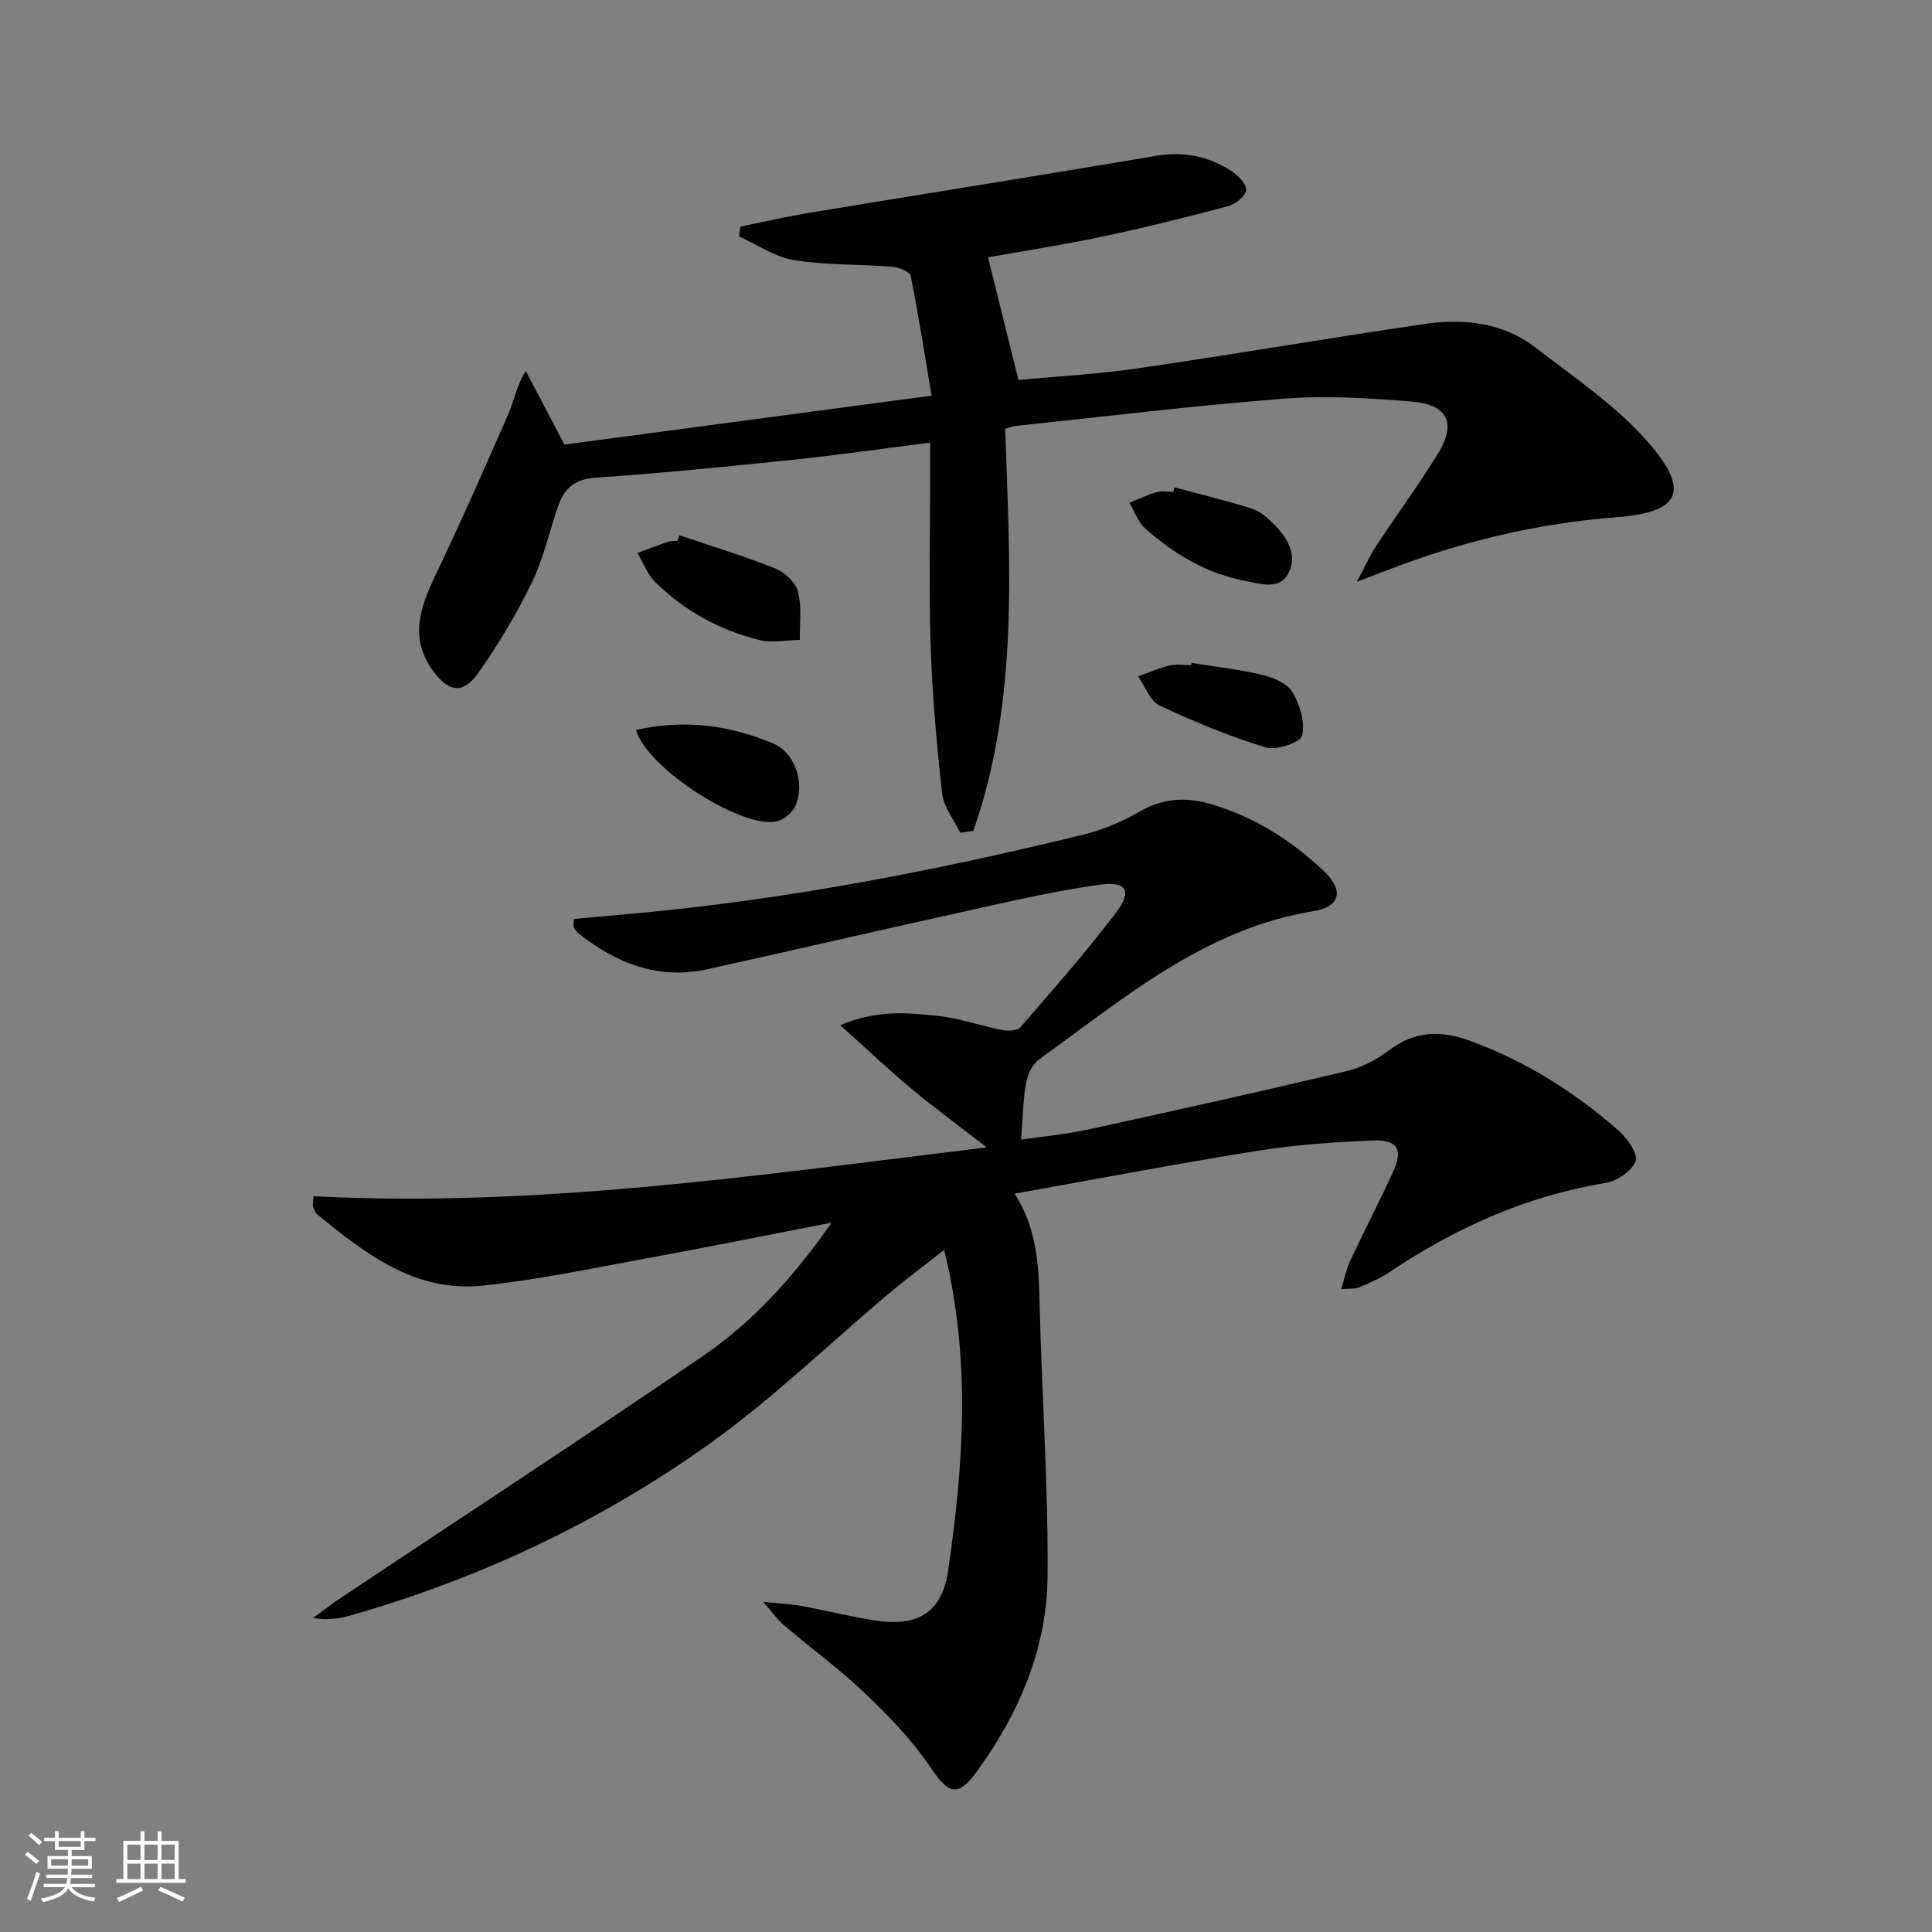 <svg enable-background="new 0 0 400 400" viewBox="0 0 400 400" xmlns="http://www.w3.org/2000/svg"><rect x="0" y="0" width="400" height="400" fill="#808080" stroke="none"/><path d="m5.17 384 .55-.58c.85.61 1.65 1.24 2.4 1.87l-.59.64c-.83-.73-1.62-1.38-2.36-1.93m1.22 9.53-.82-.34c.71-1.76 1.37-3.64 1.98-5.63.24.13.5.25.76.36-.6 1.67-1.24 3.54-1.92 5.61m-.5-13.5.57-.54c.56.44 1.31 1.06 2.26 1.87l-.64.64c-.68-.66-1.41-1.32-2.19-1.97m3.25.46h2.24v-1.36h.77v1.36h4.57v-1.36h.76v1.36h2.28v.69h-2.28v1.84h-2.64v1.26h4.18v2.64h-4.21c0 .45-.02.86-.05 1.21h4.32v.69h-4.38c-.04.34-.1.75-.19 1.22h5.15v.69h-4.82c.87 1.19 2.51 1.92 4.93 2.19-.17.31-.3.57-.37.76-2.77-.49-4.52-1.41-5.26-2.76-.56 1.26-2.3 2.23-5.24 2.9-.12-.24-.26-.48-.43-.72 2.73-.55 4.38-1.34 4.96-2.38h-4.38v-.69h4.65c.1-.38.17-.79.21-1.22h-4.32v-.69h4.4c.03-.34.05-.75.05-1.21h-4.2v-2.64h4.23v-1.26h-2.69v-1.84h-2.24zm1.46 4.46v1.29h3.45c.01-.4.02-.57.01-.53v-.32-.45h-3.46zm1.55-2.59h4.57v-1.19h-4.57zm6.11 2.59h-3.42v.77c-.01.19-.01.37-.02.53h3.44z" fill="#fbfcfa"/><path d="m32.63 379.16h.82v1.98h3.54v7.89h1.46v.78h-14.37v-.78h1.46v-7.89h3.55v-1.98h.82v1.98h2.73v-1.98zm-3.49 11.48.5.73c-1.61.82-3.28 1.63-5 2.41-.13-.27-.28-.55-.44-.82 1.75-.72 3.4-1.49 4.94-2.32m-2.78-5.55h2.73v-3.18h-2.73zm0 3.95h2.73v-3.2h-2.73zm3.54-3.95h2.73v-3.18h-2.73zm0 3.95h2.73v-3.2h-2.73zm7.89 4.68c-1.84-.92-3.51-1.7-5.02-2.32l.45-.73c1.89.8 3.57 1.55 5.04 2.23zm-1.62-11.81h-2.73v3.18h2.73zm-2.73 7.13h2.73v-3.2h-2.73z" fill="#fbfcfa"/><g fill="#010102"><path d="m64.91 247.67c46.52 2.4 92.26-4.39 139.37-10.12-5.82-4.51-10.84-8.2-15.62-12.18-4.73-3.94-9.2-8.19-14.7-13.12 7.83-3.28 14.13-2.55 20.27-1.91 4.42.46 8.72 2.03 13.11 2.89 1.26.24 3.25.24 3.9-.52 6.76-7.78 13.57-15.54 19.81-23.73 3.41-4.49 2.23-6.57-3.3-5.82-8.68 1.18-17.26 3.16-25.83 5.05-18.47 4.07-36.89 8.35-55.36 12.44-10.24 2.27-18.99-1.19-26.89-7.49-.37-.29-.65-.75-.86-1.18-.13-.27-.02-.64-.02-1.72 4.55-.41 9.23-.82 13.9-1.26 30.97-2.89 61.4-8.84 91.57-16.18 4.14-1.01 8.22-2.78 11.93-4.91 4.57-2.62 9.22-2.89 13.97-1.58 9.15 2.54 17 7.5 23.87 13.96 4.21 3.96 3.59 7.42-2.05 8.34-22.59 3.68-39.26 18.06-56.88 30.73-1.37.99-2.35 3.11-2.66 4.86-.64 3.57-.69 7.25-1.05 11.73 4.69-.69 9.39-1.11 13.96-2.11 17.8-3.88 35.59-7.84 53.32-12.04 3.15-.75 6.33-2.36 8.91-4.34 5.4-4.15 10.95-4.12 16.92-1.92 11.39 4.19 21.49 10.55 30.57 18.5 1.81 1.59 4.11 4.83 3.56 6.37-.72 2.04-3.88 4.12-6.26 4.51-16.4 2.71-31.08 9.31-44.76 18.51-1.92 1.29-4.11 2.2-6.24 3.11-.81.35-1.84.21-3.7.38.74-2.38 1.1-4.23 1.88-5.9 2.9-6.17 6.04-12.23 8.89-18.43 2.1-4.57.94-6.66-4.17-6.46-7.95.31-15.94.86-23.79 2.11-16.7 2.67-33.33 5.85-50.43 8.9 4.71 7.24 5 14.95 5.19 22.81.45 18.79 1.79 37.57 1.65 56.35-.11 14.81-5.8 28.22-14.45 40.21-4.17 5.77-5.98 5.04-9.93-.79-3.76-5.56-8.57-10.51-13.46-15.17-5.29-5.04-11.23-9.38-16.81-14.11-1.21-1.02-2.13-2.39-4.22-4.8 3.58.38 5.78.47 7.92.86 5.06.93 10.07 2.2 15.15 2.99 8.83 1.38 13.91-1.53 15.19-10.23 3.19-21.77 4.81-43.64-.8-66.47-4.07 3.19-7.73 5.89-11.2 8.81-12.48 10.49-24.25 21.95-37.47 31.38-22.58 16.1-47.53 27.86-74.3 35.5-2.34.67-4.78.98-7.69.52 1.92-1.41 3.8-2.89 5.78-4.21 25.04-16.69 50.24-33.14 75.07-50.14 10.29-7.05 18.67-16.31 26.51-27.52-13.53 2.63-25.99 5.15-38.49 7.43-11.25 2.06-22.48 4.44-33.84 5.62-13.88 1.43-24.23-6.62-34.24-14.81-.45-.36-.57-1.13-.84-1.71.03-.64.09-1.32.14-1.99z"/><path d="m198.8 172.41c-1.3-2.7-3.42-5.31-3.74-8.13-1.15-10.22-2.05-20.5-2.38-30.78-.39-12.15-.09-24.32-.09-36.48 0-1.63 0-3.26 0-5.38-9.92 1.25-19.24 2.6-28.6 3.57-13.54 1.41-27.1 2.76-40.68 3.69-4.24.29-6.45 2.17-7.71 5.75-1.86 5.32-3.04 10.95-5.49 15.97-3.17 6.52-6.94 12.82-11.12 18.74-3.18 4.51-6.2 3.9-9.4-.57-4.85-6.77-2.6-13.04.55-19.64 5.28-11.08 10.24-22.31 15.16-33.56 1.16-2.65 1.6-5.61 3.54-8.82 2.55 4.86 5.1 9.72 8.02 15.28 24.71-3.29 49.84-6.64 76.02-10.13-1.46-8.64-2.71-16.75-4.33-24.79-.18-.88-2.45-1.8-3.81-1.9-6.78-.54-13.67-.3-20.35-1.38-3.96-.64-7.62-3.21-11.41-4.91.1-.68.21-1.35.31-2.03 4.91-.99 9.8-2.12 14.73-2.93 23.72-3.92 47.47-7.66 71.17-11.69 5.76-.98 10.91-.01 15.67 3.06 1.4.9 3.18 2.67 3.13 3.96-.05 1.21-2.16 2.95-3.65 3.35-8.64 2.31-17.33 4.47-26.08 6.32-8.23 1.74-16.55 3.02-23.7 4.29 2.07 8.35 4.1 16.55 6.3 25.4 7.67-.73 16.24-1.18 24.71-2.41 19.85-2.89 39.63-6.29 59.48-9.19 8.08-1.18 16.16-.26 22.84 4.88 8.25 6.36 17.16 12.34 23.81 20.16 8.34 9.83 5.81 14-6.97 14.97-16.49 1.26-32.41 5.07-47.8 11.09-1.49.58-2.99 1.13-6 2.27 1.77-3.31 2.73-5.49 4.02-7.44 4.21-6.39 8.75-12.57 12.76-19.08 3.88-6.28 2.04-10.17-5.41-10.78-8.76-.71-17.64-1.28-26.37-.61-18.54 1.43-37.02 3.7-55.52 5.64-.63.07-1.24.33-2.3.62.95 28.07 2.88 56.21-6.59 83.21-.9.17-1.81.29-2.72.41z"/><path d="m140.67 110.82c6.65 2.26 13.39 4.3 19.9 6.9 1.94.77 4.16 2.88 4.65 4.79.81 3.15.32 6.63.38 9.97-2.81.05-5.76.69-8.39.03-8.19-2.04-15.48-6.03-21.52-11.97-1.64-1.61-2.49-4.01-3.7-6.05 2.1-.78 4.18-1.6 6.29-2.32.61-.21 1.31-.14 1.97-.2.14-.39.28-.77.42-1.15z"/><path d="m131.69 151.13c10.06-2.27 19.47-.98 28.45 2.83 4.54 1.93 6.58 8.43 4.52 12.94-.64 1.4-2.44 2.86-3.95 3.17-7.21 1.51-26.81-11.02-29.02-18.94z"/><path d="m243.16 100.9c5.37 1.45 10.79 2.76 16.09 4.43 1.64.52 3.15 1.85 4.42 3.12 2.81 2.82 5.06 6.42 3.09 10.21-1.84 3.55-5.66 2.23-8.95 1.61-8.07-1.53-14.8-5.6-20.79-10.95-1.46-1.3-2.14-3.46-3.18-5.23 1.87-.75 3.69-1.63 5.61-2.19 1.07-.31 2.3-.06 3.47-.06.07-.31.15-.62.24-.94z"/><path d="m246.7 137.25c4.88.79 9.83 1.32 14.62 2.47 2.3.55 5.19 1.76 6.27 3.58 1.54 2.6 2.67 6.29 1.99 9.01-.36 1.43-5.33 3.11-7.54 2.43-7.51-2.29-14.84-5.32-21.95-8.67-1.99-.94-3-3.97-4.46-6.04 2.18-.77 4.31-1.71 6.54-2.25 1.41-.34 2.97-.06 4.46-.06.02-.15.04-.31.07-.47z"/></g></svg>
